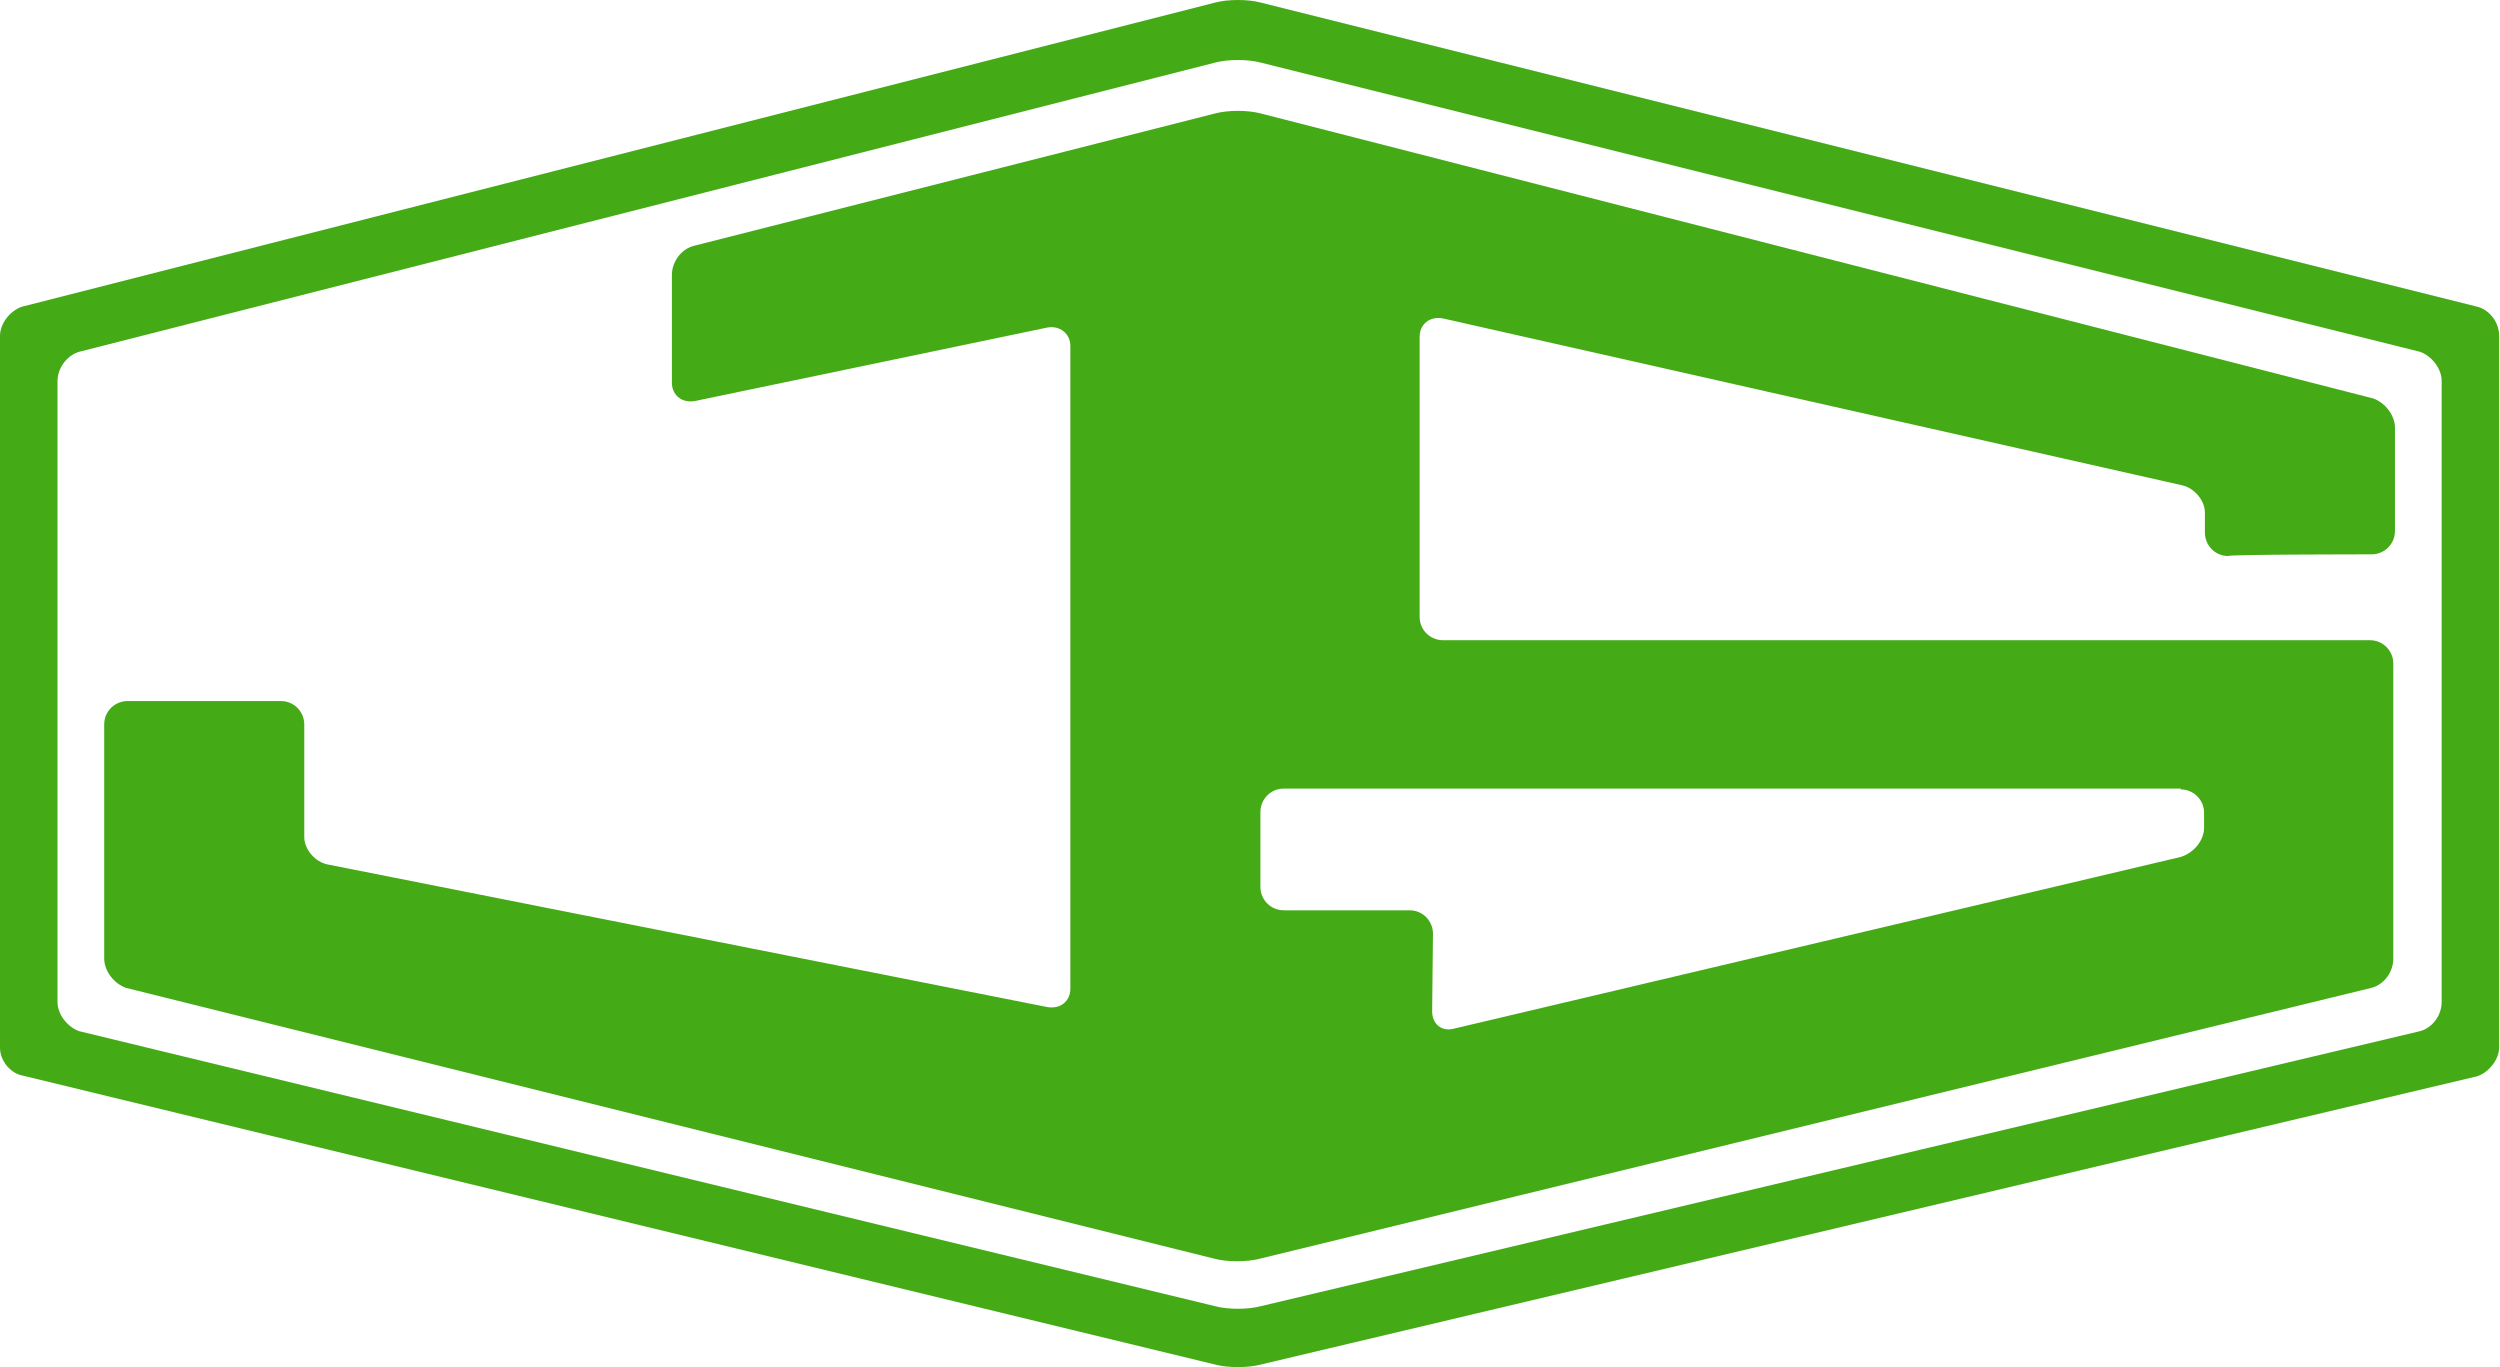 <svg id="logo" xmlns="http://www.w3.org/2000/svg" xmlns:xlink="http://www.w3.org/1999/xlink" x="0px" y="0px" viewBox="0 68 299.9 164" enable-background="new 0 68 299.9 164" width="299.9" height="164" xml:space="preserve">
	<path id="border" fill="#44ab17" d="M151.2,231.7c-1.5,0.4-3.9,0.4-5.4,0L2.6,197c-1.4-0.3-2.6-1.8-2.6-3.3v-85.4
	c0-1.5,1.2-3,2.6-3.5l143.2-36.5c1.5-0.4,3.9-0.4,5.4,0l146,36.5c1.5,0.4,2.6,1.9,2.6,3.5v85.3c0,1.5-1.2,3-2.6,3.5L151.2,231.7z
	 M6.9,188.2c0,1.5,1.2,3,2.6,3.5l136.3,33c1.5,0.4,3.9,0.4,5.4,0l139.1-33c1.5-0.4,2.6-1.9,2.6-3.5v-74.5c0-1.5-1.2-3-2.6-3.5
	L151.2,75.5c-1.5-0.4-3.9-0.4-5.4,0L9.5,110.2c-1.4,0.4-2.6,1.9-2.6,3.5V188.2z"/>
	<path id="js" fill="#44ab17" d="M284.5,134.5c1.5,0,2.8-1.2,2.8-2.8v-12.4c0-1.5-1.2-3-2.6-3.5L151.2,81.6c-1.5-0.4-3.9-0.4-5.4,0
	L83.2,97.5c-1.5,0.4-2.6,1.9-2.6,3.5v12.9c0,1.5,1.2,2.5,2.8,2.2l42.2-8.8c1.5-0.3,2.8,0.7,2.8,2.2v77.1c0,1.5-1.2,2.5-2.8,2.2
	l-86.3-17.1c-1.5-0.3-2.8-1.8-2.8-3.3v-13.5c0-1.5-1.2-2.8-2.8-2.8H15.3c-1.5,0-2.8,1.2-2.8,2.8v28.1c0,1.5,1.2,3,2.6,3.5
	l130.6,32.5c1.5,0.4,3.9,0.4,5.4,0l133.4-32.5c1.5-0.4,2.6-1.9,2.6-3.5v-35.4c0-1.5-1.2-2.8-2.8-2.8H173.1c-1.5,0-2.8-1.2-2.8-2.8
	v-33.6c0-1.5,1.2-2.5,2.8-2.2l88.6,20c1.5,0.3,2.8,1.8,2.8,3.3v2.4c0,1.5,1.2,2.8,2.8,2.8C267.2,134.5,284.5,134.5,284.5,134.5z
	 M261.6,162.7c1.5,0,2.8,1.2,2.8,2.8v1.8c0,1.5-1.2,3-2.8,3.5l-87.2,20.6c-1.5,0.4-2.6-0.6-2.6-2.1l0.1-9.3c0-1.5-1.2-2.8-2.8-2.8
	H154c-1.5,0-2.8-1.2-2.8-2.8v-9c0-1.5,1.2-2.8,2.8-2.8H261.6L261.6,162.7z"/>
</svg>